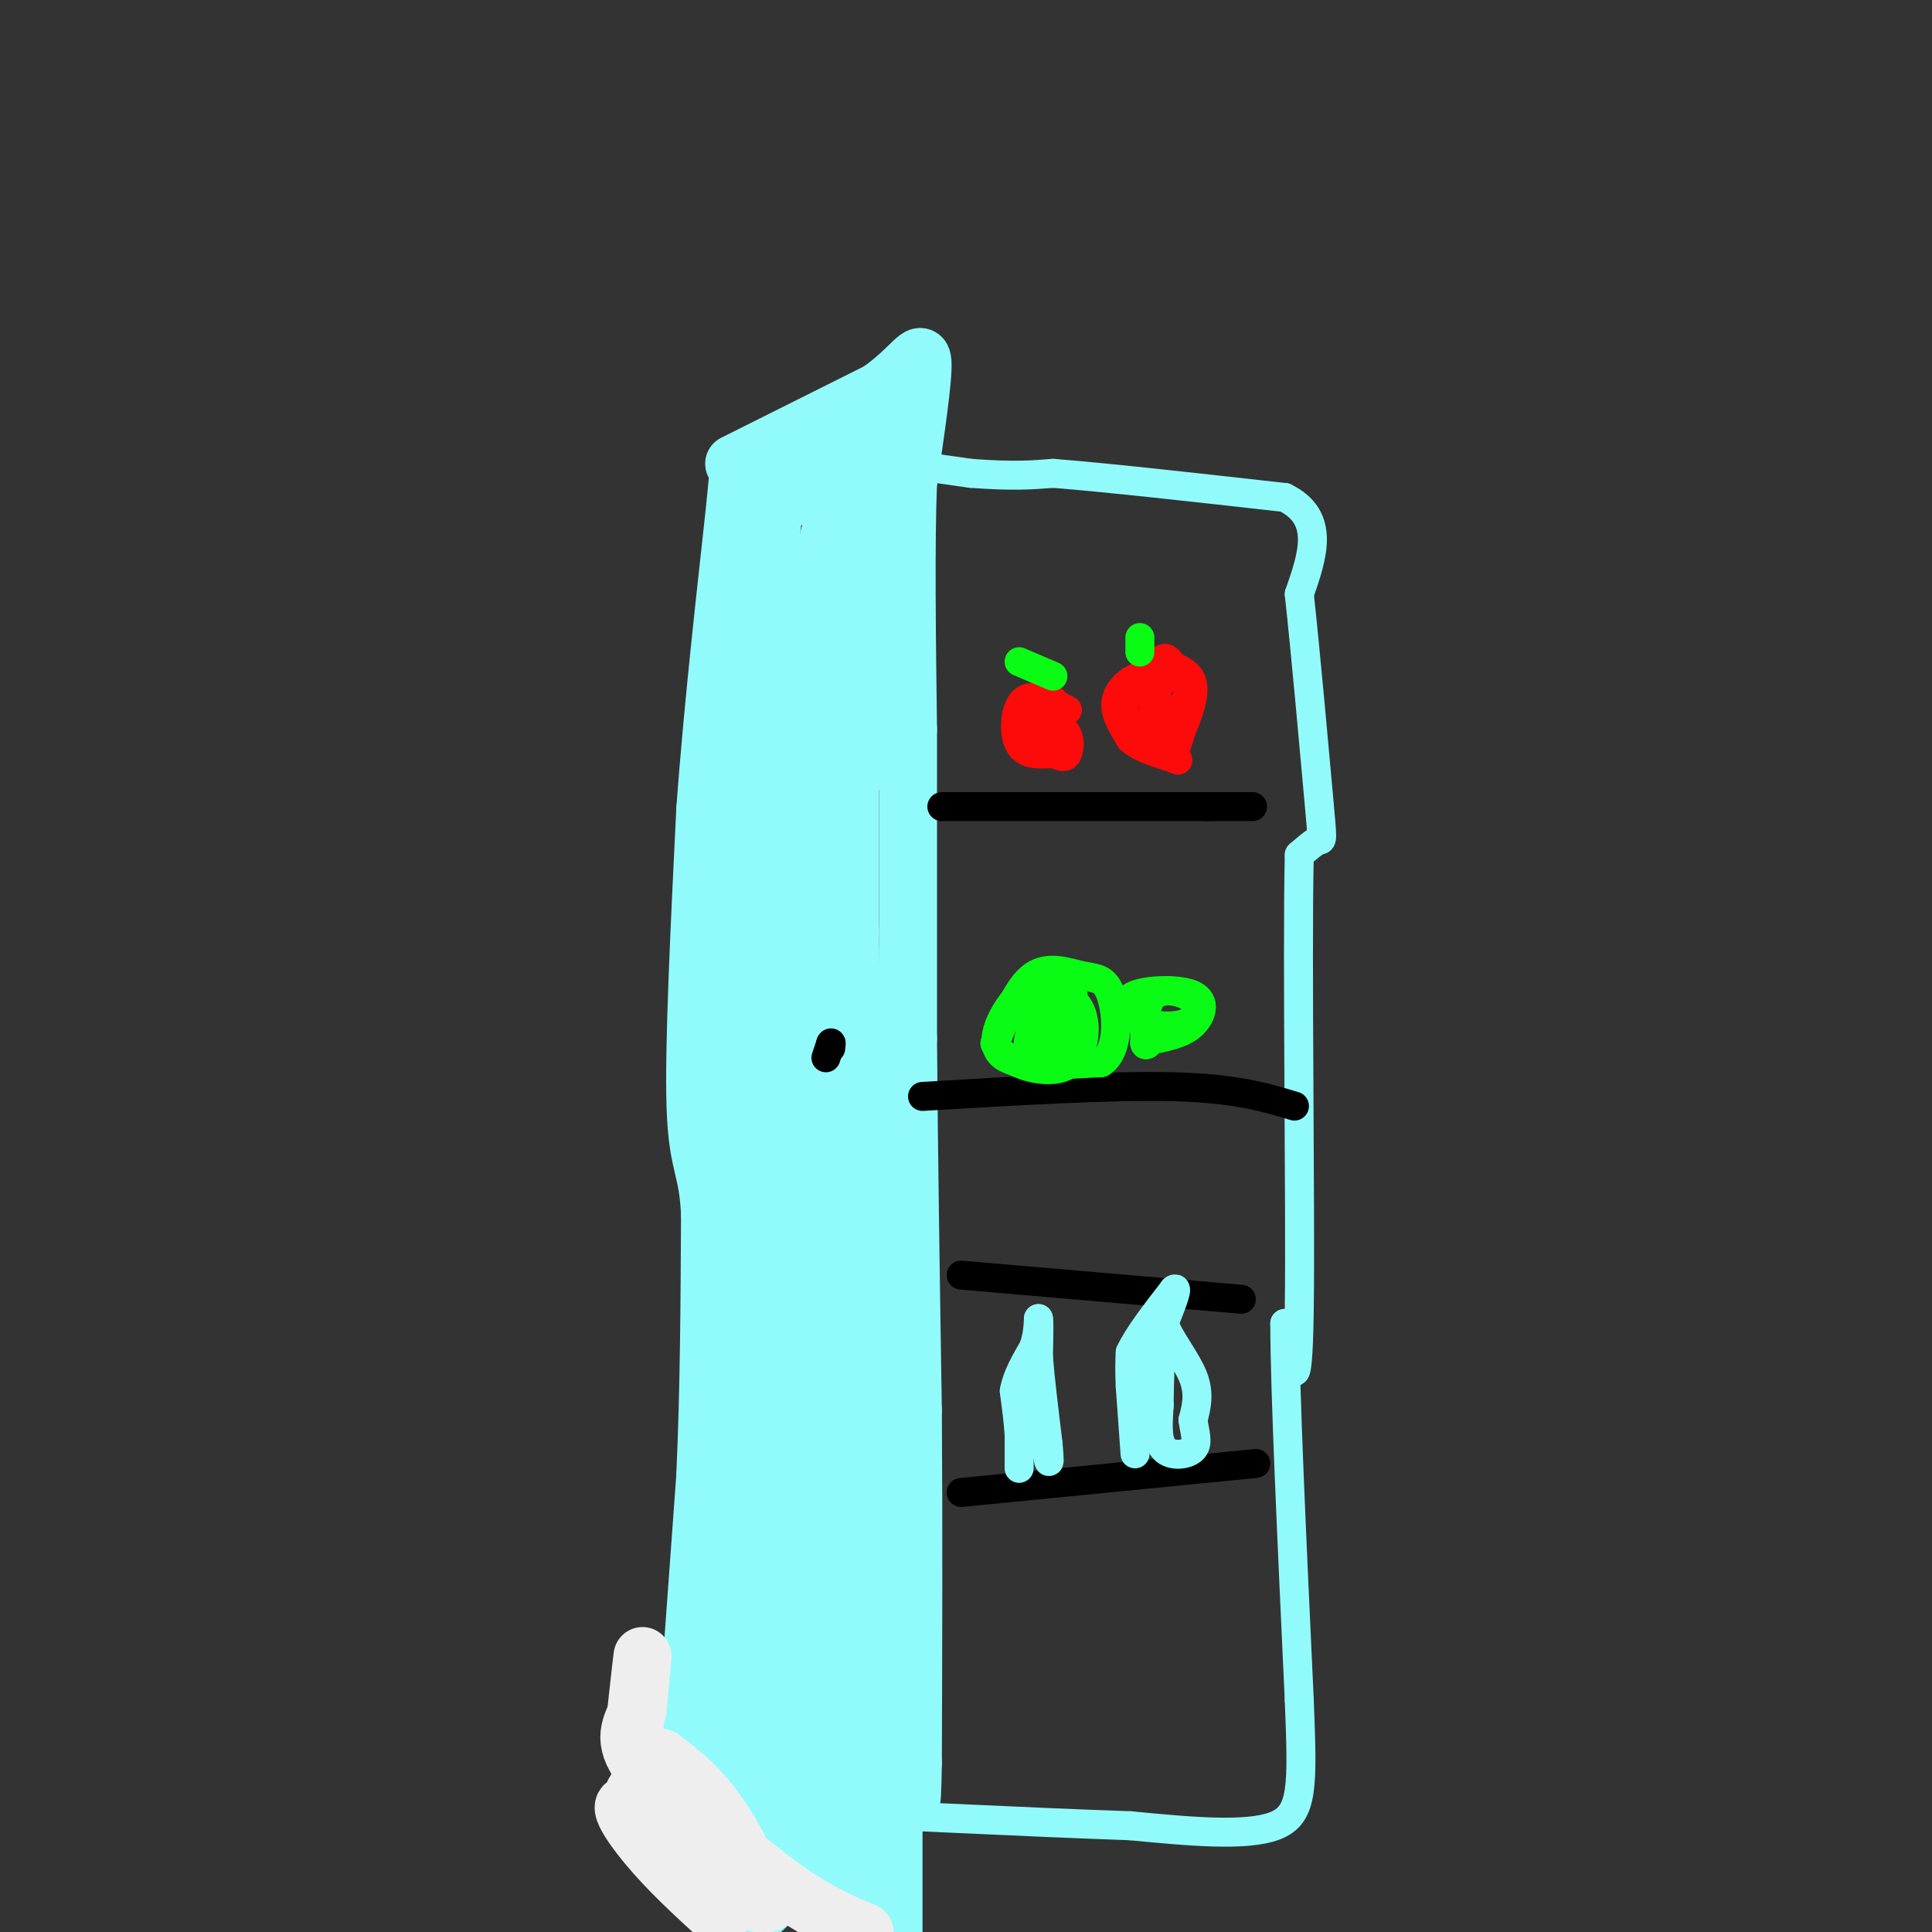 <svg viewBox='0 0 400 400' version='1.1' xmlns='http://www.w3.org/2000/svg' xmlns:xlink='http://www.w3.org/1999/xlink'><rect x="0" y="0" width="400" height="400" fill="#333333" stroke="none"/><g fill='none' stroke='rgb(145,251,251)' stroke-width='6' stroke-linecap='round' stroke-linejoin='round'><path d='M152,103c0.000,0.000 2.000,47.000 2,47'/><path d='M154,150c0.000,14.167 -1.000,26.083 -2,38'/><path d='M152,188c-0.333,11.333 -0.167,20.667 0,30'/><path d='M152,218c-1.333,12.978 -4.667,30.422 -6,46c-1.333,15.578 -0.667,29.289 0,43'/><path d='M146,307c-0.167,14.167 -0.583,28.083 -1,42'/><path d='M145,349c0.500,12.500 2.250,22.750 4,33'/><path d='M152,98c2.417,-2.000 4.833,-4.000 13,-4c8.167,0.000 22.083,2.000 36,4'/><path d='M201,98c8.833,0.667 12.917,0.333 17,0'/><path d='M218,98c10.833,0.833 29.417,2.917 48,5'/><path d='M266,103c8.500,4.167 5.750,12.083 3,20'/><path d='M269,123c1.321,12.095 3.125,32.333 4,42c0.875,9.667 0.821,8.762 0,9c-0.821,0.238 -2.411,1.619 -4,3'/><path d='M269,177c-0.489,21.222 0.289,72.778 0,94c-0.289,21.222 -1.644,12.111 -3,3'/><path d='M266,274c0.000,13.500 1.500,45.750 3,78'/><path d='M269,352c0.689,17.911 0.911,23.689 -5,26c-5.911,2.311 -17.956,1.156 -30,0'/><path d='M234,378c-19.667,-0.667 -53.833,-2.333 -88,-4'/><path d='M146,374c-15.167,-0.667 -9.083,-0.333 -3,0'/><path d='M152,96c0.000,0.000 4.000,0.000 4,0'/></g>
<g fill='none' stroke='rgb(145,251,251)' stroke-width='12' stroke-linecap='round' stroke-linejoin='round'><path d='M152,96c0.000,0.000 30.000,-15.000 30,-15'/><path d='M182,81c6.800,-4.778 8.800,-9.222 9,-6c0.200,3.222 -1.400,14.111 -3,25'/><path d='M188,100c-0.500,12.667 -0.250,31.833 0,51'/><path d='M188,151c0.000,19.167 0.000,41.583 0,64'/><path d='M188,215c0.167,23.500 0.583,50.250 1,77'/><path d='M189,292c0.167,25.000 0.083,49.000 0,73'/><path d='M189,365c-0.167,12.500 -0.583,7.250 -1,2'/><path d='M188,367c-5.833,5.667 -19.917,18.833 -34,32'/><path d='M154,399c-6.000,1.000 -4.000,-12.500 -2,-26'/><path d='M185,365c0.000,0.000 0.000,35.000 0,35'/><path d='M148,372c0.000,0.000 30.000,28.000 30,28'/><path d='M166,362c0.756,-26.222 1.511,-52.444 0,-48c-1.511,4.444 -5.289,39.556 -7,53c-1.711,13.444 -1.356,5.222 -1,-3'/><path d='M158,364c-0.378,-10.822 -0.822,-36.378 -2,-41c-1.178,-4.622 -3.089,11.689 -5,28'/><path d='M151,351c-0.833,5.667 -0.417,5.833 0,6'/></g>
<g fill='none' stroke='rgb(145,251,251)' stroke-width='20' stroke-linecap='round' stroke-linejoin='round'><path d='M164,376c0.000,0.000 -9.000,0.000 -9,0'/><path d='M145,354c-2.289,1.178 -4.578,2.356 1,6c5.578,3.644 19.022,9.756 26,14c6.978,4.244 7.489,6.622 8,9'/><path d='M180,383c1.333,1.833 0.667,1.917 0,2'/><path d='M146,361c0.000,0.000 4.000,-55.000 4,-55'/><path d='M150,306c0.833,-18.333 0.917,-36.667 1,-55'/><path d='M151,251c-0.600,-10.733 -2.600,-10.067 -3,-22c-0.400,-11.933 0.800,-36.467 2,-61'/><path d='M150,168c1.655,-22.893 4.792,-49.625 6,-61c1.208,-11.375 0.488,-7.393 1,-6c0.512,1.393 2.256,0.196 4,-1'/><path d='M161,100c5.107,-4.274 15.875,-14.458 18,-10c2.125,4.458 -4.393,23.560 -7,37c-2.607,13.440 -1.304,21.220 0,29'/><path d='M172,156c0.000,11.000 0.000,24.000 0,37'/><path d='M172,193c0.167,17.833 0.583,43.917 1,70'/><path d='M173,263c0.333,29.167 0.667,67.083 1,105'/><path d='M174,368c-2.733,7.133 -10.067,-27.533 -13,-54c-2.933,-26.467 -1.467,-44.733 0,-63'/><path d='M161,251c1.167,-18.500 4.083,-33.250 7,-48'/><path d='M168,203c0.964,-22.107 -0.125,-53.375 1,-68c1.125,-14.625 4.464,-12.607 6,-11c1.536,1.607 1.268,2.804 1,4'/><path d='M176,128c0.667,5.000 1.833,15.500 3,26'/></g>
<g fill='none' stroke='rgb(0,0,0)' stroke-width='6' stroke-linecap='round' stroke-linejoin='round'><path d='M195,167c0.000,0.000 55.000,0.000 55,0'/><path d='M250,167c10.667,0.000 9.833,0.000 9,0'/><path d='M191,227c19.583,-1.167 39.167,-2.333 52,-2c12.833,0.333 18.917,2.167 25,4'/><path d='M199,264c0.000,0.000 58.000,5.000 58,5'/><path d='M199,309c0.000,0.000 61.000,-6.000 61,-6'/><path d='M171,219c0.000,0.000 1.000,-3.000 1,-3'/><path d='M172,216c0.167,-0.333 0.083,0.333 0,1'/></g>
<g fill='none' stroke='rgb(253,10,10)' stroke-width='6' stroke-linecap='round' stroke-linejoin='round'><path d='M240,142c0.000,-1.417 0.000,-2.833 -1,-3c-1.000,-0.167 -3.000,0.917 -5,2'/><path d='M234,141c-1.578,1.111 -3.022,2.889 -3,5c0.022,2.111 1.511,4.556 3,7'/><path d='M234,153c2.000,1.833 5.500,2.917 9,4'/><path d='M243,157c1.500,0.667 0.750,0.333 0,0'/><path d='M243,156c1.167,-3.250 2.333,-6.500 2,-8c-0.333,-1.500 -2.167,-1.250 -4,-1'/><path d='M241,147c-0.951,1.271 -1.327,4.949 -1,7c0.327,2.051 1.357,2.475 3,0c1.643,-2.475 3.898,-7.850 4,-11c0.102,-3.150 -1.949,-4.075 -4,-5'/><path d='M243,138c-1.179,-1.548 -2.125,-2.917 -3,0c-0.875,2.917 -1.679,10.119 -1,13c0.679,2.881 2.839,1.440 5,0'/><path d='M244,151c1.291,-2.196 2.017,-7.685 2,-10c-0.017,-2.315 -0.778,-1.456 -3,-1c-2.222,0.456 -5.906,0.507 -8,2c-2.094,1.493 -2.598,4.426 -2,6c0.598,1.574 2.299,1.787 4,2'/><path d='M237,150c0.833,0.333 0.917,0.167 1,0'/><path d='M221,147c-3.533,-1.800 -7.067,-3.600 -9,-2c-1.933,1.600 -2.267,6.600 -1,9c1.267,2.400 4.133,2.200 7,2'/><path d='M218,156c1.711,0.600 2.490,1.099 3,0c0.510,-1.099 0.753,-3.796 -1,-5c-1.753,-1.204 -5.501,-0.915 -7,0c-1.499,0.915 -0.750,2.458 0,4'/><path d='M213,155c1.095,0.440 3.833,-0.458 5,-3c1.167,-2.542 0.762,-6.726 0,-7c-0.762,-0.274 -1.881,3.363 -3,7'/><path d='M215,152c-0.500,1.000 -0.250,0.000 0,-1'/></g>
<g fill='none' stroke='rgb(10,252,21)' stroke-width='6' stroke-linecap='round' stroke-linejoin='round'><path d='M211,137c0.000,0.000 7.000,3.000 7,3'/><path d='M236,135c0.000,0.000 0.000,-3.000 0,-3'/><path d='M221,204c-2.778,-0.978 -5.556,-1.956 -9,1c-3.444,2.956 -7.556,9.844 -5,13c2.556,3.156 11.778,2.578 21,2'/><path d='M228,220c3.931,-2.663 3.260,-10.322 2,-14c-1.260,-3.678 -3.108,-3.375 -6,-4c-2.892,-0.625 -6.826,-2.179 -10,0c-3.174,2.179 -5.587,8.089 -8,14'/><path d='M206,216c1.604,3.892 9.616,6.620 14,5c4.384,-1.620 5.142,-7.590 4,-11c-1.142,-3.410 -4.183,-4.260 -6,-4c-1.817,0.260 -2.408,1.630 -3,3'/><path d='M215,209c-1.207,2.518 -2.724,7.313 -2,9c0.724,1.687 3.689,0.267 6,-3c2.311,-3.267 3.968,-8.379 3,-9c-0.968,-0.621 -4.562,3.251 -6,6c-1.438,2.749 -0.719,4.374 0,6'/><path d='M216,218c0.167,0.667 0.583,-0.667 1,-2'/><path d='M240,215c2.601,-0.619 5.202,-1.238 7,-3c1.798,-1.762 2.792,-4.667 0,-6c-2.792,-1.333 -9.369,-1.095 -12,0c-2.631,1.095 -1.315,3.048 0,5'/><path d='M235,211c2.022,1.255 7.078,1.893 10,1c2.922,-0.893 3.710,-3.317 2,-5c-1.710,-1.683 -5.917,-2.624 -8,-1c-2.083,1.624 -2.041,5.812 -2,10'/><path d='M237,216c0.167,1.167 1.583,-0.917 3,-3'/></g>
<g fill='none' stroke='rgb(145,251,251)' stroke-width='6' stroke-linecap='round' stroke-linejoin='round'><path d='M211,304c0.000,0.000 0.000,-7.000 0,-7'/><path d='M211,297c-0.167,-2.667 -0.583,-5.833 -1,-9'/><path d='M210,288c0.500,-3.000 2.250,-6.000 4,-9'/><path d='M214,279c0.833,-2.500 0.917,-4.250 1,-6'/><path d='M215,273c0.167,0.333 0.083,4.167 0,8'/><path d='M215,281c0.333,4.333 1.167,11.167 2,18'/><path d='M217,299c0.356,3.778 0.244,4.222 0,3c-0.244,-1.222 -0.622,-4.111 -1,-7'/><path d='M216,295c-0.333,-2.000 -0.667,-3.500 -1,-5'/><path d='M235,301c0.000,0.000 -1.000,-14.000 -1,-14'/><path d='M234,287c-0.167,-3.500 -0.083,-5.250 0,-7'/><path d='M234,280c1.500,-3.333 5.250,-8.167 9,-13'/><path d='M243,267c1.167,-1.000 -0.417,3.000 -2,7'/><path d='M241,274c1.022,3.133 4.578,7.467 6,11c1.422,3.533 0.711,6.267 0,9'/><path d='M247,294c0.345,2.643 1.208,4.750 0,6c-1.208,1.250 -4.488,1.643 -6,0c-1.512,-1.643 -1.256,-5.321 -1,-9'/><path d='M240,291c-0.022,-4.556 0.422,-11.444 0,-12c-0.422,-0.556 -1.711,5.222 -3,11'/><path d='M237,290c-0.556,3.622 -0.444,7.178 0,6c0.444,-1.178 1.222,-7.089 2,-13'/></g>
<g fill='none' stroke='rgb(238,238,238)' stroke-width='12' stroke-linecap='round' stroke-linejoin='round'><path d='M133,376c-1.667,-3.500 -3.333,-7.000 1,-4c4.333,3.000 14.667,12.500 25,22'/><path d='M159,394c-1.893,-1.131 -19.125,-14.958 -26,-19c-6.875,-4.042 -3.393,1.702 1,7c4.393,5.298 9.696,10.149 15,15'/><path d='M149,397c1.178,0.600 -3.378,-5.400 -3,-7c0.378,-1.600 5.689,1.200 11,4'/><path d='M157,394c0.467,-2.844 -3.867,-11.956 -8,-18c-4.133,-6.044 -8.067,-9.022 -12,-12'/><path d='M137,364c-2.833,-1.000 -3.917,2.500 -5,6'/><path d='M131,361c0.917,-8.417 1.833,-16.833 2,-18c0.167,-1.167 -0.417,4.917 -1,11'/><path d='M132,354c-1.178,3.311 -3.622,6.089 1,12c4.622,5.911 16.311,14.956 28,24'/><path d='M161,390c7.667,5.667 12.833,7.833 18,10'/></g>
</svg>